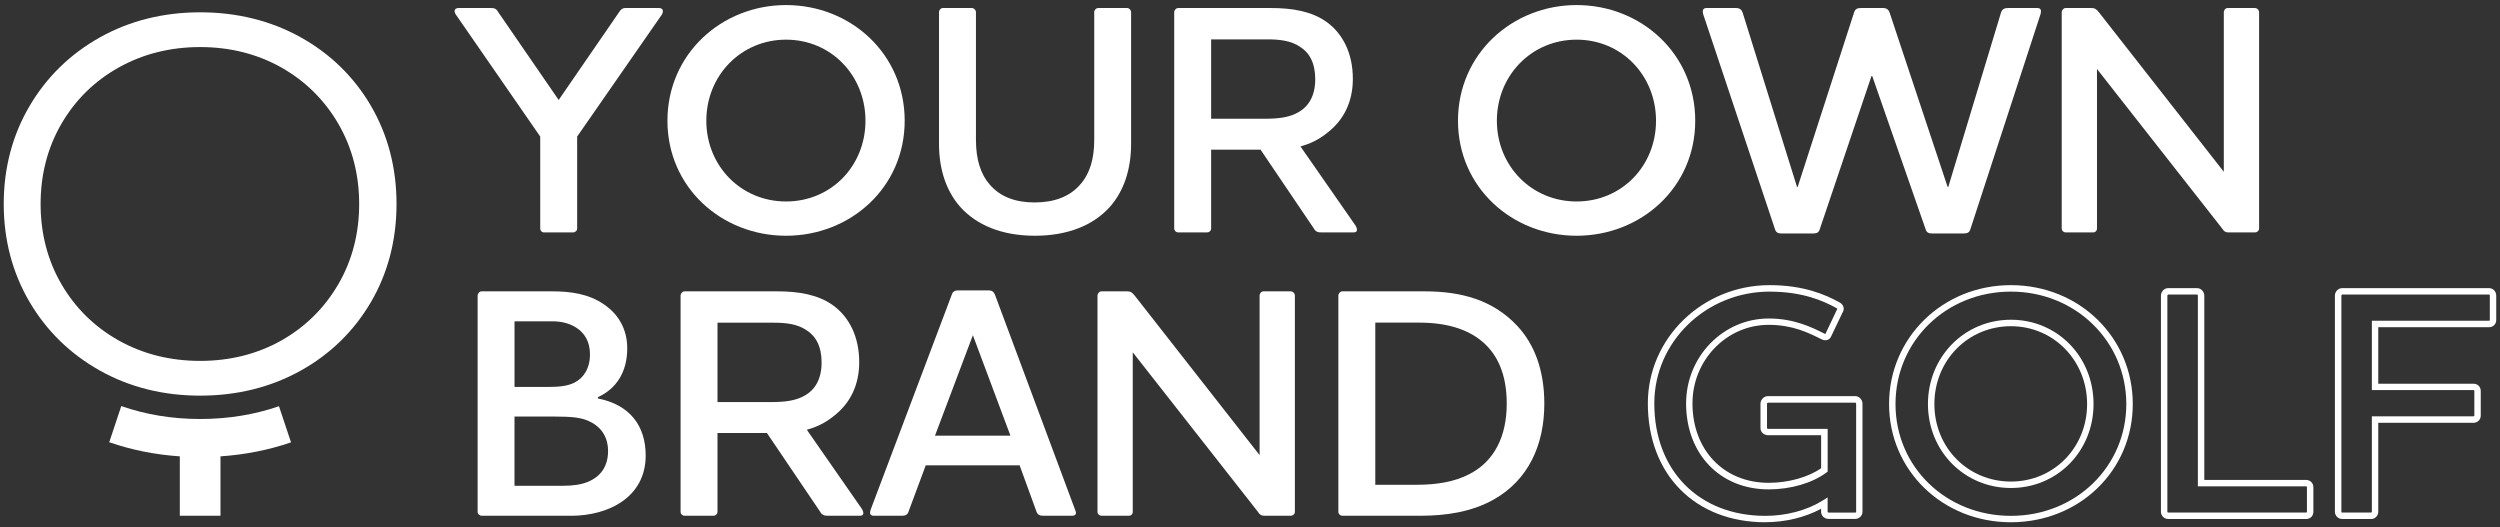 <?xml version="1.0" encoding="UTF-8"?>
<svg id="Layer_1" xmlns="http://www.w3.org/2000/svg" version="1.1" viewBox="0 0 769.69 162.35">
  <rect x="0" y="0" width="769.69" height="162.35" fill="#333333" stroke="none"/>
  <!-- Generator: Adobe Illustrator 29.5.1, SVG Export Plug-In . SVG Version: 2.1.0 Build 141)  -->
  <defs>
    <style>
      .st0 {
        fill: #fff;
      }
    </style>
  </defs>
  <g>
    <path class="st0" d="M190.57,3.79c.51-.81,1.01-1.32,2.03-1.32h10.25c1.32,0,1.52,1.01.91,2.03l-26.07,37.54v28.3c0,.71-.61,1.22-1.32,1.22h-8.83c-.71,0-1.22-.51-1.22-1.22v-28.3l-25.97-37.54c-.71-1.01-.51-2.03.91-2.03h10.04c1.12,0,1.62.41,2.13,1.32l18.57,26.99,18.57-26.99Z"/>
    <path class="st0" d="M242.01,72.58c-19.88,0-36.52-14.91-36.52-35.41S222.12,1.56,242.01,1.56s36.52,15.02,36.52,35.61-16.74,35.41-36.52,35.41ZM242.01,12.21c-13.9,0-24.55,11.06-24.55,24.96s10.65,24.86,24.55,24.86,24.45-10.96,24.45-24.86-10.55-24.96-24.45-24.96Z"/>
    <path class="st0" d="M336.87,3.79c0-.71.61-1.32,1.22-1.32h8.93c.61,0,1.22.61,1.22,1.32v40.48c0,7.91-2.23,14.51-6.49,19.38-5.07,5.68-12.99,8.93-23.13,8.93s-17.96-3.25-23.03-8.93c-4.26-4.87-6.49-11.46-6.49-19.38V3.79c0-.71.51-1.32,1.22-1.32h8.83c.71,0,1.32.61,1.32,1.32v39.26c0,5.99,1.42,10.55,4.26,13.8,3.25,3.75,7.91,5.48,13.8,5.48s10.75-1.72,14-5.48c2.94-3.25,4.36-7.81,4.36-13.8V3.79Z"/>
    <path class="st0" d="M400.38,45.08l16.94,24.35c.61,1.01.81,2.13-.61,2.13h-9.84c-1.12,0-1.83-.2-2.44-1.32l-16.33-24.15h-15.22v24.25c0,.71-.61,1.22-1.22,1.22h-8.93c-.61,0-1.22-.51-1.22-1.22V3.79c0-.71.61-1.32,1.22-1.32h28.51c6.7,0,12.58,1.01,17.15,4.26,5.07,3.65,8.12,9.74,8.12,17.55,0,7-2.74,12.68-7.91,16.64-2.64,2.13-5.28,3.35-8.22,4.16ZM372.88,12.11v24.45h16.43c4.36,0,7.81-.41,10.65-2.13,2.94-1.72,4.97-4.97,4.97-10.04s-1.83-8.22-4.77-10.04c-2.74-1.83-6.19-2.23-9.94-2.23h-17.35Z"/>
    <path class="st0" d="M485.4,72.58c-19.88,0-36.52-14.91-36.52-35.41S465.51,1.56,485.4,1.56s36.52,15.02,36.52,35.61-16.74,35.41-36.52,35.41ZM485.4,12.21c-13.9,0-24.55,11.06-24.55,24.96s10.65,24.86,24.55,24.86,24.45-10.96,24.45-24.86-10.55-24.96-24.45-24.96Z"/>
    <path class="st0" d="M616.07,3.89c.3-1.01,1.01-1.42,2.03-1.42h9.13c1.32,0,1.22,1.01,1.02,1.83l-21.61,66.25c-.3,1.01-.91,1.32-2.03,1.32h-9.84c-1.01,0-1.62-.3-1.93-1.32l-16.44-47.18h-.2l-15.93,47.18c-.3,1.01-.91,1.32-1.93,1.32h-9.94c-1.01,0-1.62-.3-1.93-1.32l-22.12-66.25c-.2-.81-.2-1.83,1.01-1.83h9.13c1.12,0,1.72.51,2.03,1.42l16.74,53.67h.2l17.35-53.67c.3-1.01.91-1.42,2.03-1.42h6.9c1.12,0,1.72.51,2.03,1.42l17.86,53.67h.2l16.23-53.67Z"/>
    <path class="st0" d="M684.66,3.79c0-.71.51-1.32,1.22-1.32h8.32c.71,0,1.32.61,1.32,1.32v66.55c0,.71-.61,1.22-1.32,1.22h-7.91c-1.01,0-1.52-.2-2.23-1.32l-38.45-49v49.1c0,.71-.51,1.22-1.22,1.22h-8.42c-.61,0-1.22-.51-1.22-1.22V3.79c0-.71.61-1.32,1.22-1.32h7.91c1.01,0,1.52.3,2.33,1.32l38.45,49.1V3.79Z"/>
    <path class="st0" d="M175.76,158.79h-27.49c-.61,0-1.22-.51-1.22-1.22v-66.55c0-.71.61-1.32,1.22-1.32h21.81c5.38,0,11.16.71,15.93,4.06,4.16,2.84,7.1,7.31,7.1,13.49,0,7.41-3.45,12.48-9.03,15.02v.41c9.84,1.93,14.71,8.42,14.71,17.55,0,12.88-11.46,18.57-23.03,18.57ZM177.38,100.86c-2.03-1.32-4.57-1.93-7.2-1.93h-11.77v20.19h10.75c2.64,0,5.48-.2,7.71-1.32,2.74-1.42,4.77-4.26,4.77-8.73,0-3.96-1.72-6.59-4.26-8.22ZM181.74,129.87c-2.44-1.32-5.68-1.62-10.86-1.62h-12.48v21.31h14.91c2.84,0,5.48-.3,7.71-1.22,3.65-1.52,6.19-4.46,6.19-9.54,0-3.75-1.72-7.1-5.48-8.93Z"/>
    <path class="st0" d="M248.4,132.31l16.94,24.35c.61,1.01.81,2.13-.61,2.13h-9.84c-1.12,0-1.83-.2-2.44-1.32l-16.33-24.15h-15.22v24.25c0,.71-.61,1.22-1.22,1.22h-8.93c-.61,0-1.22-.51-1.22-1.22v-66.55c0-.71.61-1.32,1.22-1.32h28.51c6.7,0,12.58,1.01,17.15,4.26,5.07,3.65,8.12,9.74,8.12,17.55,0,7-2.74,12.68-7.91,16.64-2.64,2.13-5.28,3.35-8.22,4.16ZM220.9,99.34v24.45h16.43c4.36,0,7.81-.41,10.65-2.13,2.94-1.72,4.97-4.97,4.97-10.04s-1.83-8.22-4.77-10.04c-2.74-1.83-6.19-2.23-9.94-2.23h-17.35Z"/>
    <path class="st0" d="M279.75,157.47c-.3.91-.91,1.32-2.03,1.32h-8.73c-.81,0-1.12-.41-1.12-.91,0-.3.1-.61.2-1.01l24.96-66.15c.3-.91.91-1.32,1.93-1.32h9.33c1.12,0,1.62.41,2.03,1.32l24.65,66.15c.1.3.3.71.3,1.01,0,.51-.3.91-1.22.91h-8.93c-1.12,0-1.72-.41-2.03-1.32l-5.17-14.2h-28.91l-5.28,14.2ZM299.53,103.19l-11.67,30.94h23.23l-11.57-30.94Z"/>
    <path class="st0" d="M387.8,91.02c0-.71.51-1.32,1.22-1.32h8.32c.71,0,1.32.61,1.32,1.32v66.55c0,.71-.61,1.22-1.32,1.22h-7.91c-1.01,0-1.52-.2-2.23-1.32l-38.45-49v49.1c0,.71-.51,1.22-1.22,1.22h-8.42c-.61,0-1.22-.51-1.22-1.22v-66.55c0-.71.61-1.32,1.22-1.32h7.91c1.01,0,1.52.3,2.33,1.32l38.45,49.1v-49.1Z"/>
    <path class="st0" d="M459.83,153.82c-6.9,3.86-14.81,4.97-22.62,4.97h-23.94c-.61,0-1.22-.51-1.22-1.22v-66.55c0-.71.61-1.32,1.22-1.32h25.36c11.06,0,21,2.54,28.61,10.75,4.97,5.38,8.22,13.19,8.22,23.84,0,12.78-4.97,23.54-15.62,29.52ZM423.41,149.25h12.88c5.99,0,11.57-.91,16.03-3.25,7.81-3.96,11.57-11.77,11.57-21.71,0-7.81-2.13-13.49-5.78-17.45-4.77-5.17-12.07-7.51-21.1-7.51h-13.59v49.92Z"/>
    <path class="st0" d="M543.53,160.79c-21.65,0-36.2-14.71-36.2-36.6,0-20.07,16.83-36.4,37.51-36.4,10.65,0,17.35,3.02,21.46,5.29.66.33,1.11.86,1.27,1.47.15.57.04,1.16-.3,1.68l-3.48,7.28c-.24.66-.73.98-1.09,1.12-.56.22-1.22.16-1.87-.16-3.97-1.99-8.92-4.46-16.3-4.46-12.94,0-23.46,10.84-23.46,24.17,0,14.41,9.65,24.47,23.46,24.47,6.04,0,12.17-1.71,16.15-4.49v-10.17h-16.36c-1.3,0-2.31-.97-2.31-2.21v-7.51c0-1.25,1.06-2.31,2.31-2.31h26.88c1.18,0,2.21,1.08,2.21,2.31v33.28c0,1.22-.99,2.21-2.21,2.21h-8.22c-1.3,0-2.31-.97-2.31-2.21v-.91c-4.88,2.64-11.03,4.14-17.17,4.14ZM544.85,89.78c-19.59,0-35.53,15.44-35.53,34.42,0,20.71,13.75,34.62,34.21,34.62,6.43,0,12.86-1.72,17.63-4.72l1.52-.95v4.43c0,.16.19.23.33.23h8.22c.08,0,.23-.08.23-.23v-33.28c0-.17-.16-.32-.23-.33h-26.88c-.16,0-.33.17-.33.33v7.51c0,.16.19.23.33.23h18.34v13.16l-.4.3c-4.35,3.23-10.98,5.17-17.74,5.17-14.98,0-25.44-10.88-25.44-26.46,0-14.42,11.41-26.15,25.44-26.15,7.84,0,13.24,2.7,17.18,4.67.15.08.24.09.27.08l3.67-7.74s-.06-.11-.26-.21l-.04-.02c-3.92-2.17-10.31-5.05-20.52-5.05Z"/>
    <path class="st0" d="M619.11,160.79c-21.04,0-37.51-15.99-37.51-36.4s16.48-36.6,37.51-36.6,37.52,16.08,37.52,36.6-16.48,36.4-37.52,36.4ZM619.11,89.78c-19.92,0-35.53,15.21-35.53,34.62s15.61,34.42,35.53,34.42,35.53-15.12,35.53-34.42-15.61-34.62-35.53-34.62ZM619.11,150.24c-14.32,0-25.54-11.35-25.54-25.85s11.22-25.95,25.54-25.95,25.44,11.4,25.44,25.95-11.18,25.85-25.44,25.85ZM619.11,100.43c-13.21,0-23.56,10.53-23.56,23.97s10.35,23.86,23.56,23.86,23.46-10.48,23.46-23.86-10.3-23.97-23.46-23.97Z"/>
    <path class="st0" d="M710.02,159.78h-42.51c-1.2,0-2.21-1.01-2.21-2.21v-66.55c0-1.23,1.03-2.31,2.21-2.31h8.93c1.18,0,2.21,1.08,2.21,2.31v56.74h31.37c1.22,0,2.21.99,2.21,2.21v7.61c0,1.26-.95,2.21-2.21,2.21ZM667.51,90.69c-.06.01-.23.16-.23.33v66.55c0,.15.16.23.23.23h42.51c.16,0,.23-.06.23-.23v-7.61c0-.08-.08-.23-.23-.23h-33.35v-58.72c0-.17-.16-.31-.23-.33h-8.92Z"/>
    <path class="st0" d="M730,159.78h-8.93c-1.2,0-2.21-1.01-2.21-2.21v-66.55c0-1.23,1.03-2.31,2.21-2.31h45.25c1.24,0,2.21,1.01,2.21,2.31v7.51c0,1.26-.95,2.21-2.21,2.21h-34.11v17.4h29.34c1.26,0,2.21.95,2.21,2.21v7.61c0,1.22-.99,2.21-2.21,2.21h-29.34v27.42c0,1.2-1.01,2.21-2.21,2.21ZM721.08,90.69c-.06.01-.23.16-.23.33v66.55c0,.15.16.23.23.23h8.93c.07,0,.23-.08.23-.23v-29.4h31.32c.15,0,.23-.16.23-.23v-7.61c0-.16-.06-.23-.23-.23h-31.32v-21.36h36.09c.16,0,.23-.06.23-.23v-7.51c0-.14-.07-.33-.23-.33h-45.25Z"/>
  </g>
  <g>
    <path class="st0" d="M114.19,32.56c-5.24-8.94-12.55-16.05-21.71-21.13-9.15-5.07-19.54-7.64-30.86-7.64s-21.72,2.6-30.86,7.72c-9.16,5.13-16.46,12.26-21.7,21.21C3.81,41.66,1.15,51.79,1.15,62.8s2.66,21.14,7.9,30.08c5.24,8.94,12.54,16.08,21.7,21.21,9.15,5.13,19.53,7.72,30.86,7.72s21.71-2.57,30.86-7.64c9.16-5.07,16.46-12.18,21.71-21.13,5.24-8.94,7.9-19.12,7.9-30.24s-2.66-21.3-7.9-30.24ZM104.15,87.52c-4.27,7.33-10.17,13.16-17.55,17.32-7.39,4.16-15.8,6.27-24.98,6.27s-17.62-2.11-25.06-6.28c-7.43-4.16-13.36-9.98-17.63-17.31-4.27-7.33-6.43-15.65-6.43-24.72s2.16-17.39,6.43-24.72c4.26-7.33,10.19-13.15,17.63-17.31,7.45-4.17,15.88-6.28,25.06-6.28s17.58,2.11,24.98,6.28c7.38,4.16,13.29,9.99,17.55,17.32,4.27,7.34,6.43,15.65,6.43,24.72s-2.16,17.38-6.43,24.72Z"/>
    <path class="st0" d="M85.9,125.06c-7.53,2.6-15.65,3.94-24.28,3.94s-16.75-1.35-24.28-3.98l-3.71,11.13c6.86,2.38,14.12,3.83,21.73,4.35v18.28h12.52v-18.28c7.61-.52,14.86-1.96,21.72-4.31l-3.71-11.13Z"/>
  </g>
</svg>